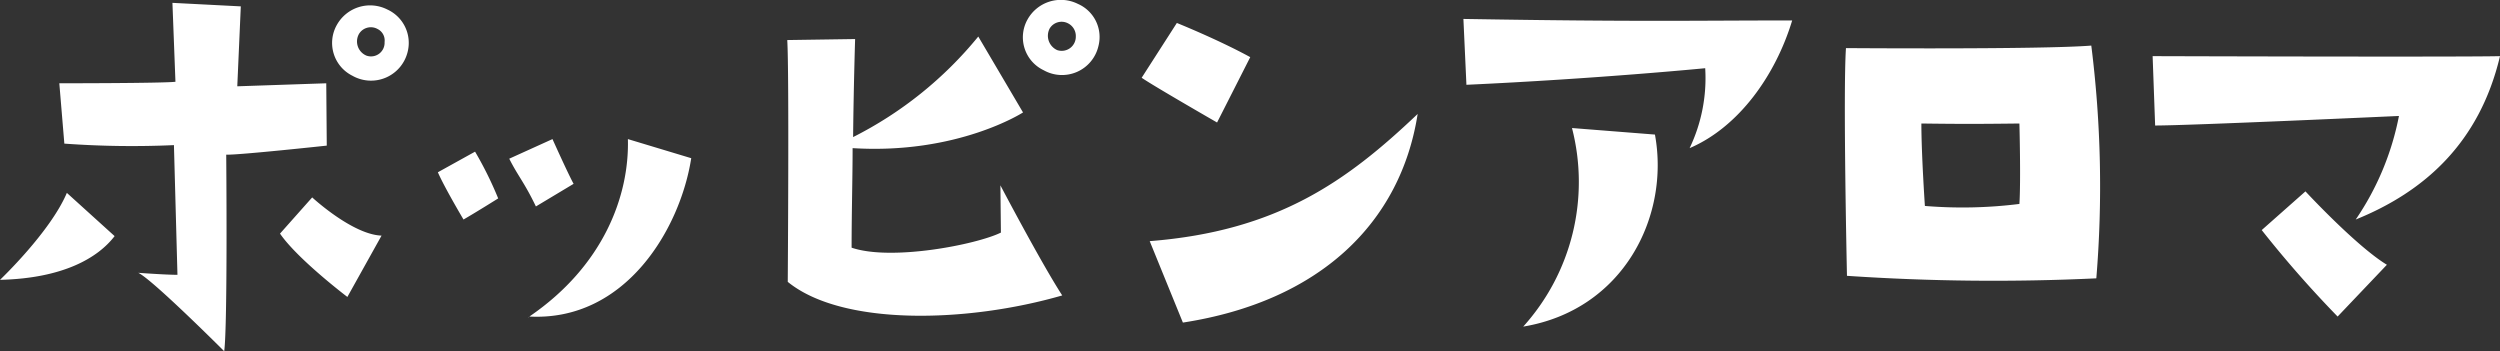 <svg xmlns="http://www.w3.org/2000/svg" width="198.92" height="27.947" viewBox="0 0 198.92 27.947">
  <rect x="0" y="0" width="198.92" height="27.947" fill="#333333" stroke="none"/>
  <path id="パス_139" data-name="パス 139" d="M-69.68-27.32a3.028,3.028,0,0,0-4,1.24,2.915,2.915,0,0,0,1.24,4.04,3,3,0,0,0,4.4-1.92A2.921,2.921,0,0,0-69.68-27.32Zm-.2,2.6a1.082,1.082,0,0,1-1.44,1.08,1.221,1.221,0,0,1-.6-1.72,1.1,1.1,0,0,1,1.48-.4A1.014,1.014,0,0,1-69.88-24.72Zm-4.64,3.28-7.08.24.28-6.36-5.44-.28.24,6.28c-1.04.12-9.24.12-9.24.12l.4,4.8a74.217,74.217,0,0,0,8.72.12l.28,10.32c-.96,0-3.12-.16-3.12-.16,1.12.52,6.84,6.24,6.84,6.24.28-2.12.16-15.64.16-15.64.96.04,8-.72,8-.72ZM-91.36-9.28l-3.8-3.44c-1.32,3.12-5.32,6.92-5.32,6.92C-95.44-5.92-92.68-7.56-91.36-9.28Zm13.16-.2c1.4,2.04,5.36,5.04,5.36,5.04l2.72-4.88c-2.32-.08-5.52-3.04-5.52-3.04Zm19.76,6.64v.04C-58.4-2.8-58.4-2.8-58.44-2.84ZM-62.68-16l-2.96,1.64c.52,1.2,2.04,3.76,2.04,3.76,1.04-.6,2.76-1.68,2.76-1.68A29.075,29.075,0,0,0-62.68-16Zm2.72.56c.68,1.36,1.2,1.88,2.12,3.8l3-1.8c-.44-.8-1.68-3.56-1.68-3.56Zm14.48-.04L-50.52-17c.12,4.48-1.92,10.08-7.84,14.12C-50.72-2.48-46.36-9.84-45.48-15.48Zm30.76-12.28a3.035,3.035,0,0,0-4,1.24,2.9,2.9,0,0,0,1.28,4.04,2.976,2.976,0,0,0,4.36-1.92A2.875,2.875,0,0,0-14.72-27.76Zm-.16,2.6a1.122,1.122,0,0,1-1.48,1.08,1.251,1.251,0,0,1-.6-1.72,1.11,1.11,0,0,1,1.48-.4A1.127,1.127,0,0,1-14.88-25.16Zm-4.2,6.04-3.56-6.04a30.668,30.668,0,0,1-9.96,8c.04-3.96.16-7.8.16-7.8l-5.4.08c.16,2.52.04,19.24.04,19.24,4.32,3.52,14.24,3.28,21.84,1.08-1.64-2.52-4.92-8.76-4.92-8.76l.04,3.76c-1.96.96-8.72,2.28-11.88,1.2,0-2.8.08-5.6.08-7.92C-24.28-15.76-19.08-19.12-19.08-19.12ZM-1-23.52c-2.56-1.4-5.84-2.72-5.84-2.72l-2.8,4.36c.92.64,6,3.56,6,3.56ZM-6.36-2.4C4.52-4.08,10.96-10.32,12.32-19,6.68-13.64,1.16-9.68-9-8.88ZM35.2-22.64a12.923,12.923,0,0,1-1.24,6.36c3.92-1.68,6.84-5.8,8.16-10.16-8,0-11.76.12-26.16-.12l.24,5.24C26.64-21.8,35.2-22.64,35.2-22.64Zm-4,5.28-6.6-.52a17.178,17.178,0,0,1-3.88,15.8C28.68-3.4,32.4-10.84,31.2-17.36Zm15.2-6.88c-.24,3.48.08,18.12.08,18.12a173.6,173.6,0,0,0,19.84.2,89.563,89.563,0,0,0-.4-18.52C61.96-24.12,46.4-24.24,46.4-24.24Zm13.8,12.4a36.5,36.5,0,0,1-7.52.16s-.28-4.12-.28-6.56c3.16.04,4.36.04,7.8,0C60.2-18.24,60.32-13.72,60.2-11.84ZM70.8-23.6l.2,5.52c2.8,0,19.4-.76,19.4-.76a22.025,22.025,0,0,1-3.44,8.24c5.44-2.2,9.84-6.08,11.48-13C95.4-23.52,70.8-23.6,70.8-23.6ZM82.96-12.84,79.48-9.76a88.748,88.748,0,0,0,6.04,6.88L89.44-7C87-8.48,82.96-12.84,82.96-12.84Z" transform="translate(100.48 28.067)" fill="#fff"/>
</svg>
